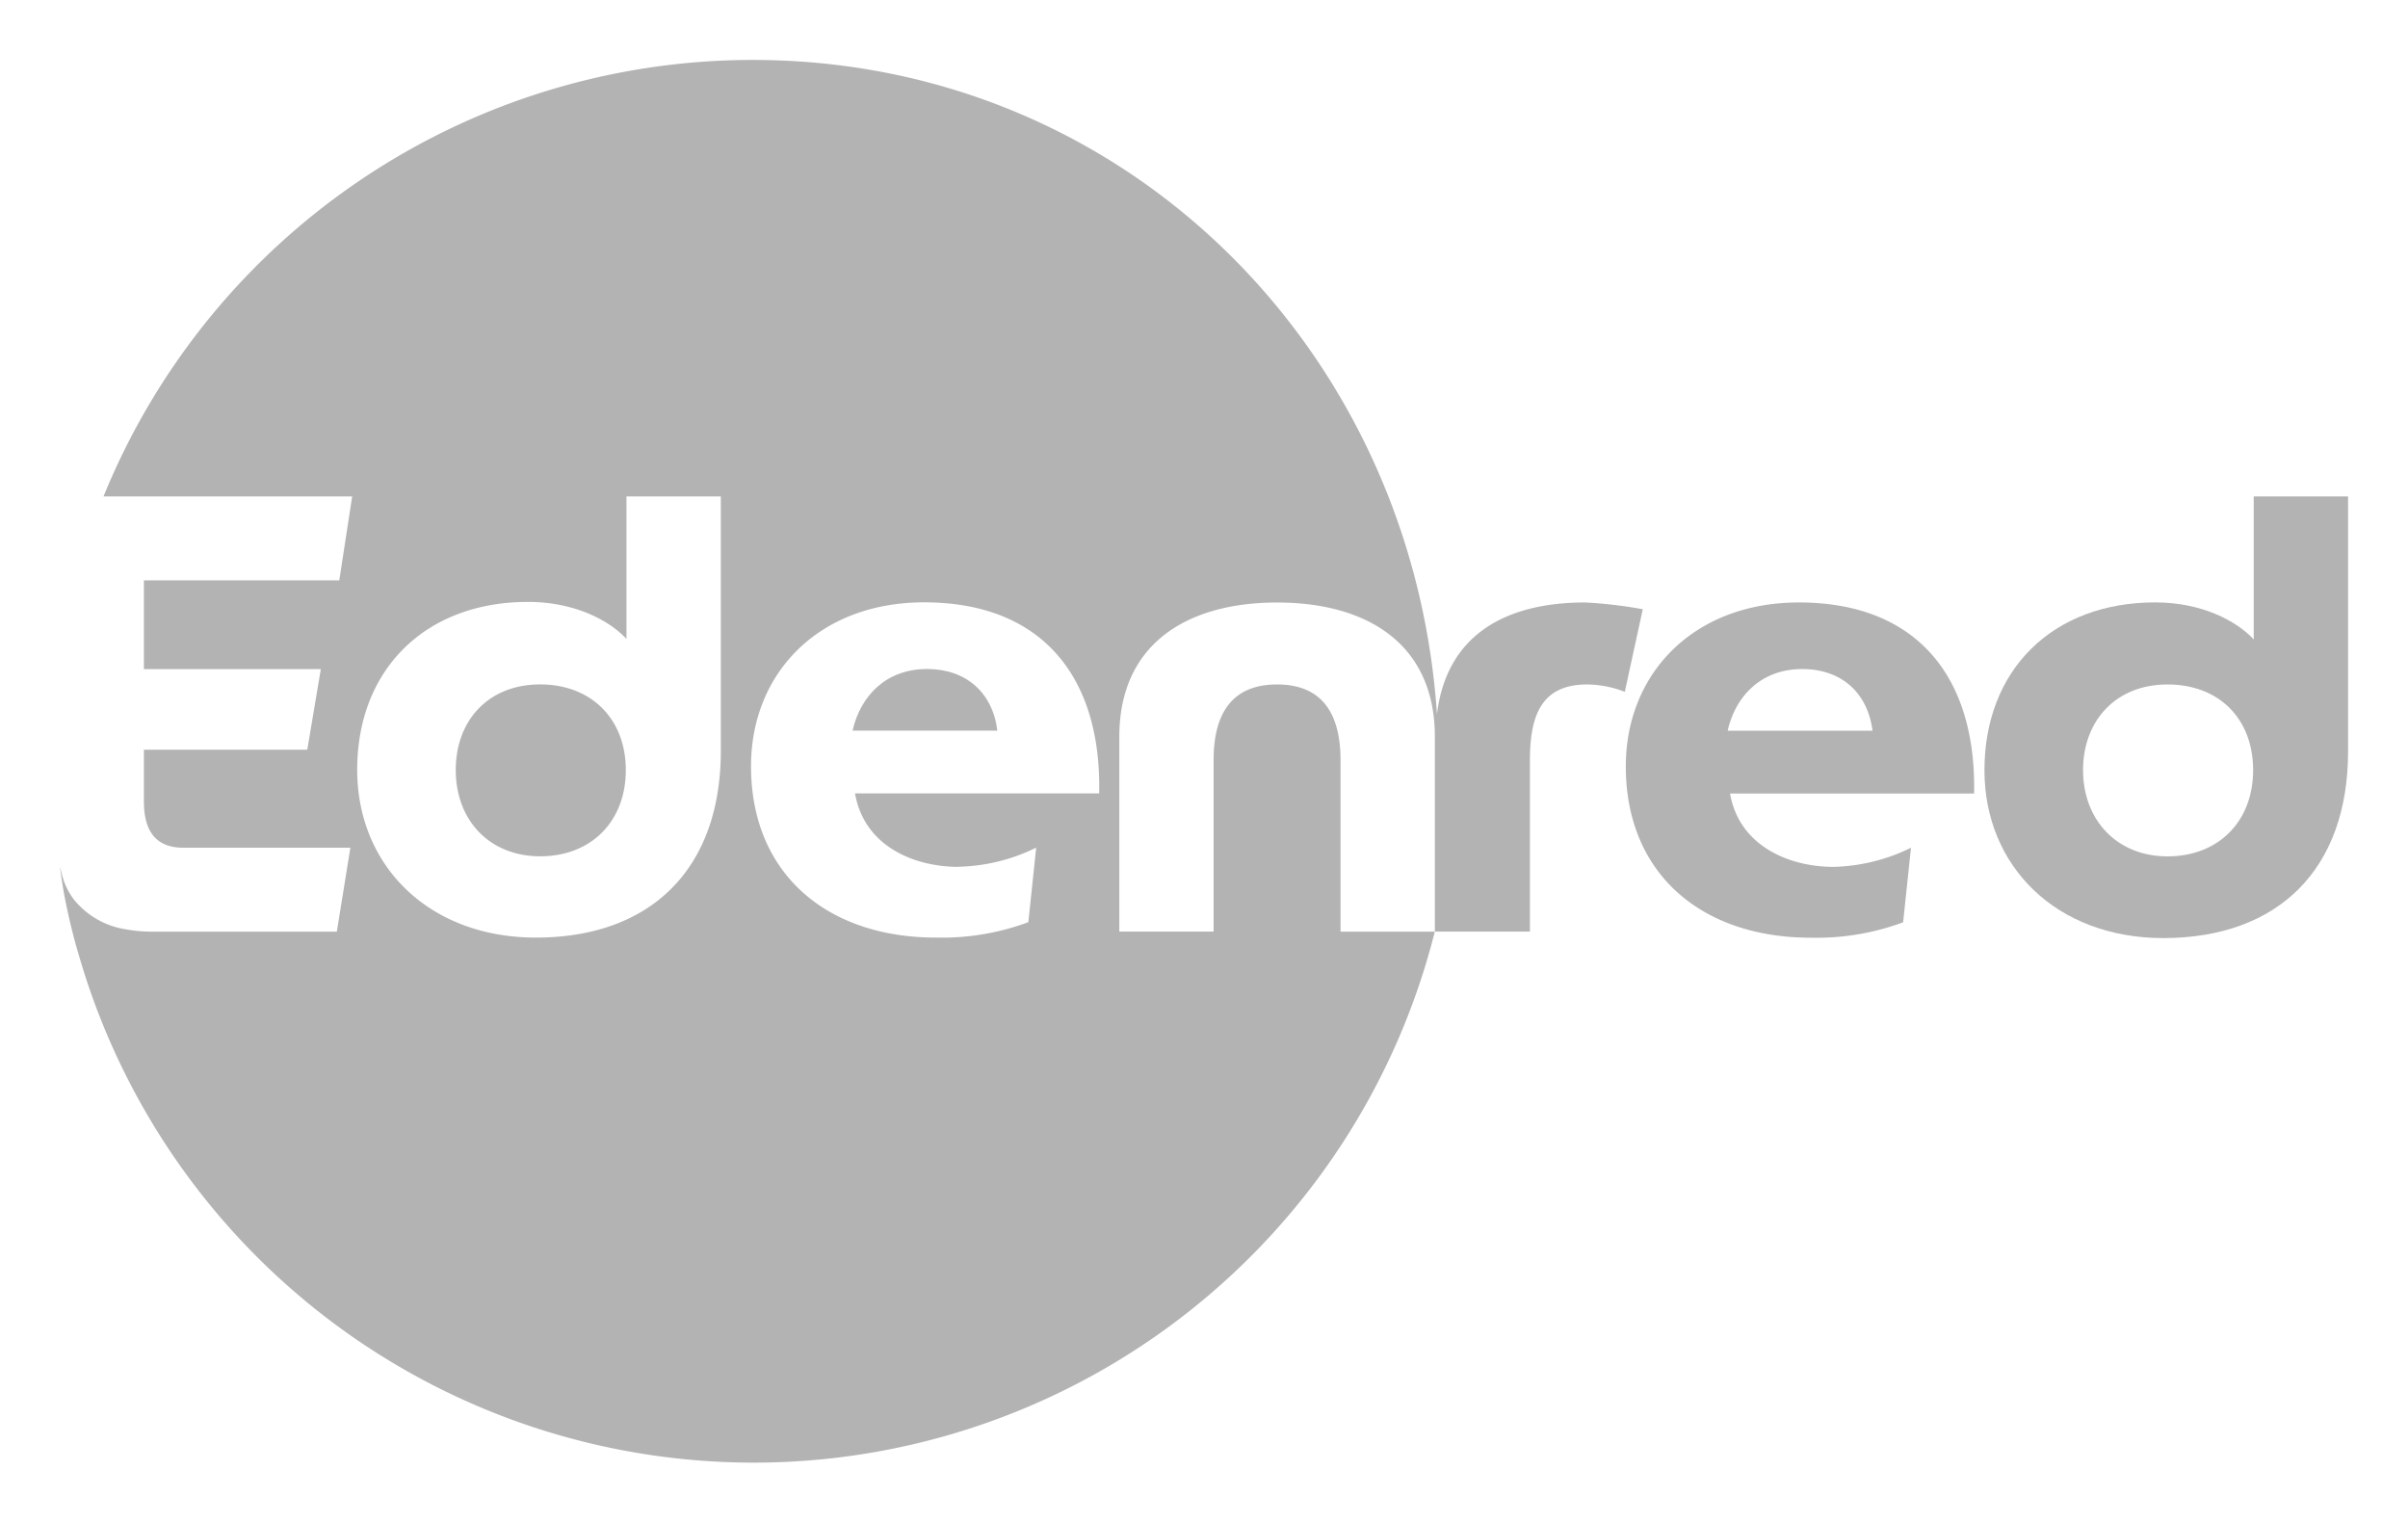 <?xml version="1.0" encoding="UTF-8" standalone="no"?>
<svg
   id="Layer_1"
   data-name="Layer 1"
   viewBox="0 0 401.78 254.013"
   version="1.1"
   sodipodi:docname="stravenky_edenred_white.svg"
   width="401.78"
   height="254.013"
   inkscape:version="1.1.2 (b8e25be833, 2022-02-05)"
   xmlns:inkscape="http://www.inkscape.org/namespaces/inkscape"
   xmlns:sodipodi="http://sodipodi.sourceforge.net/DTD/sodipodi-0.dtd"
   xmlns="http://www.w3.org/2000/svg"
   xmlns:svg="http://www.w3.org/2000/svg">
  <sodipodi:namedview
     id="namedview17"
     pagecolor="#ffffff"
     bordercolor="#666666"
     borderopacity="1.0"
     inkscape:pageshadow="2"
     inkscape:pageopacity="0.0"
     inkscape:pagecheckerboard="0"
     showgrid="false"
     lock-margins="true"
     fit-margin-top="10"
     fit-margin-left="10"
     fit-margin-right="10"
     fit-margin-bottom="10"
     inkscape:zoom="3.0725183"
     inkscape:cx="200.97521"
     inkscape:cy="126.93171"
     inkscape:window-width="3840"
     inkscape:window-height="2066"
     inkscape:window-x="-11"
     inkscape:window-y="-11"
     inkscape:window-maximized="1"
     inkscape:current-layer="Layer_1" />
  <defs
     id="defs4">
    <style
       id="style2">.cls-1{fill:#f72717;}</style>
  </defs>
  <path
     class="cls-1"
     d="m 154.69,111.61 c -6.79,0 -11.1,4.42 -12.44,10.28 h 24.16 c -0.81,-6.47 -5.34,-10.28 -11.72,-10.28 z"
     id="path6"
     style="fill:#b3b3b3" />
  <path
     class="cls-1"
     d="m 90.13,114.18 c -8.64,0 -14.09,6 -14.09,14.29 0,8.29 5.55,14.39 14.09,14.39 8.54,0 14.29,-5.86 14.29,-14.39 0,-8.53 -5.77,-14.29 -14.29,-14.29 z"
     id="path8"
     style="fill:#b3b3b3" />
  <path
     class="cls-1"
     d="m 264.49,100.51 c -13,0 -23.08,5.18 -24.73,18.63 v 0 C 235.65,58.19 187.57,10 125.59,10 A 117,117 0 0 0 17.27,82.82 h 41.49 l -2.15,14 h -32.6 v 14.81 h 29.52 l -2.26,13.45 H 24.01 v 8.64 c 0,5.24 2.26,7.71 6.59,7.71 h 27.86 l -2.26,14 H 25.34 a 24.43,24.43 0 0 1 -4.28,-0.38 v 0 a 13.83,13.83 0 0 1 -8.65,-4.88 11.41,11.41 0 0 1 -2.09,-4.33 c -0.17,-0.69 -0.19,-0.73 -0.32,-1.27 0.22,1.74 0.59,4.08 0.76,4.94 0.94,4.88 2.13,9 2.24,9.3 a 117.2,117.2 0 0 0 226.4,-3.38 h -15.73 v -28.59 c 0,-7.71 -3,-12.65 -10.59,-12.65 -7.59,0 -10.59,4.94 -10.59,12.65 v 28.58 h -15.73 v -32.49 c 0,-15.53 11.31,-22.41 26.33,-22.41 15.02,0 26.32,6.89 26.32,22.41 v 32.49 h 15.86 v -28.58 c 0,-7.71 2.06,-12.65 9.56,-12.65 a 17.73,17.73 0 0 1 6.27,1.23 l 3,-13.78 a 75.23,75.23 0 0 0 -9.61,-1.13 z m -144.22,24.76 c 0,19.64 -11.62,31.15 -30.85,31.15 -17.79,0 -29.82,-11.93 -29.82,-28 0,-16.76 11.41,-28 28.48,-28 7.81,0 13.57,3.08 16.45,6.17 V 82.82 h 15.74 z m 39.68,19.33 a 30.81,30.81 0 0 0 12.94,-3.19 l -1.31,12.44 a 41.52,41.52 0 0 1 -15.42,2.57 c -18.1,0 -30.85,-10.59 -30.85,-28.58 0,-15.63 11.41,-27.35 28.89,-27.35 19.74,0 29.61,12.54 29.2,31.87 h -40.74 c 1.55,8.91 9.97,12.26 17.27,12.26 z"
     id="path10"
     style="fill:#b3b3b3" />
  <path
     class="cls-1"
     d="m 300.16,100.51 c -17.48,0 -28.89,11.76 -28.89,27.35 0,18 12.75,28.58 30.85,28.58 a 41.52,41.52 0 0 0 15.42,-2.57 l 1.31,-12.44 a 30.76,30.76 0 0 1 -12.92,3.19 c -7.3,0 -15.73,-3.39 -17.27,-12.24 h 40.72 c 0.4,-19.33 -9.47,-31.87 -29.22,-31.87 z m -11.89,21.39 c 1.33,-5.86 5.66,-10.28 12.44,-10.28 6.38,0 10.89,3.8 11.72,10.28 z"
     id="path12"
     style="fill:#b3b3b3" />
  <path
     class="cls-1"
     d="m 376.04,82.82 v 23.85 c -2.88,-3.08 -8.64,-6.17 -16.45,-6.17 -17.07,0 -28.48,11.21 -28.48,28 0,16 12,28 29.82,28 19.23,0 30.85,-11.52 30.85,-31.15 V 82.82 Z m -14.39,60.05 c -8.53,0 -14.09,-6.17 -14.09,-14.39 0,-8.22 5.45,-14.29 14.09,-14.29 8.64,0 14.29,5.76 14.29,14.29 0,8.53 -5.75,14.39 -14.29,14.39 z"
     id="path14"
     style="fill:#b3b3b3" />
</svg>
